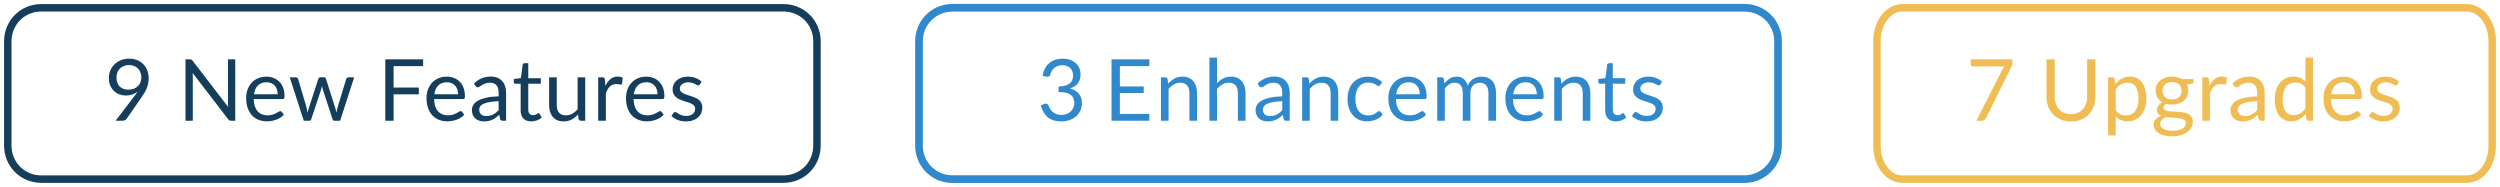 <svg width="321" height="24" viewBox="0 0 321 24" fill="none" xmlns="http://www.w3.org/2000/svg">
<path d="M316.731 23H244.269C242.445 23 241 21.1 241 18.7V5.3C241 2.9 242.445 1 244.269 1H316.731C318.555 1 320 2.9 320 5.3V18.7C320 21.1 318.555 23 316.731 23Z" stroke="#F0BD54" stroke-width="0.956" stroke-miterlimit="10"/>
<path d="M258.391 7.619V8.059C258.391 8.183 258.377 8.286 258.347 8.367C258.322 8.447 258.296 8.515 258.27 8.57L255.003 15.153C254.956 15.249 254.89 15.331 254.805 15.401C254.721 15.467 254.609 15.5 254.47 15.5H253.766L257.077 8.999C257.125 8.907 257.174 8.823 257.225 8.746C257.277 8.669 257.332 8.596 257.39 8.526H253.276C253.214 8.526 253.159 8.502 253.111 8.454C253.064 8.403 253.04 8.346 253.04 8.284V7.619H258.391ZM265.909 14.653C266.236 14.653 266.527 14.598 266.784 14.488C267.04 14.378 267.257 14.224 267.433 14.026C267.612 13.828 267.748 13.591 267.84 13.316C267.935 13.041 267.983 12.739 267.983 12.409V7.619H269.044V12.409C269.044 12.864 268.971 13.285 268.824 13.674C268.681 14.063 268.474 14.4 268.203 14.686C267.935 14.968 267.607 15.19 267.218 15.351C266.83 15.513 266.393 15.594 265.909 15.594C265.425 15.594 264.989 15.513 264.6 15.351C264.212 15.19 263.882 14.968 263.61 14.686C263.339 14.4 263.13 14.063 262.983 13.674C262.84 13.285 262.769 12.864 262.769 12.409V7.619H263.83V12.403C263.83 12.733 263.876 13.036 263.968 13.311C264.063 13.586 264.199 13.822 264.375 14.021C264.554 14.219 264.773 14.374 265.029 14.488C265.29 14.598 265.583 14.653 265.909 14.653ZM271.659 14.158C271.839 14.4 272.035 14.57 272.247 14.669C272.46 14.768 272.698 14.818 272.962 14.818C273.483 14.818 273.883 14.633 274.161 14.262C274.44 13.892 274.579 13.364 274.579 12.678C274.579 12.316 274.546 12.004 274.48 11.743C274.418 11.483 274.326 11.271 274.205 11.105C274.084 10.937 273.936 10.814 273.76 10.737C273.584 10.66 273.384 10.621 273.16 10.621C272.841 10.621 272.561 10.695 272.319 10.841C272.081 10.988 271.861 11.195 271.659 11.463V14.158ZM271.609 10.792C271.844 10.502 272.115 10.27 272.423 10.094C272.731 9.918 273.083 9.829 273.479 9.829C273.802 9.829 274.094 9.892 274.354 10.017C274.614 10.137 274.836 10.319 275.019 10.561C275.203 10.799 275.344 11.096 275.443 11.452C275.542 11.808 275.591 12.216 275.591 12.678C275.591 13.089 275.536 13.472 275.426 13.828C275.316 14.18 275.157 14.486 274.948 14.746C274.743 15.003 274.49 15.207 274.189 15.357C273.892 15.504 273.556 15.577 273.182 15.577C272.841 15.577 272.548 15.52 272.302 15.406C272.06 15.289 271.846 15.128 271.659 14.922V17.387H270.674V9.928H271.263C271.402 9.928 271.488 9.996 271.521 10.132L271.609 10.792ZM278.892 12.777C279.09 12.777 279.264 12.75 279.414 12.695C279.565 12.64 279.691 12.563 279.794 12.464C279.897 12.365 279.974 12.248 280.025 12.112C280.076 11.973 280.102 11.82 280.102 11.655C280.102 11.315 279.997 11.043 279.788 10.841C279.583 10.64 279.284 10.539 278.892 10.539C278.496 10.539 278.193 10.64 277.984 10.841C277.779 11.043 277.676 11.315 277.676 11.655C277.676 11.82 277.702 11.973 277.753 12.112C277.808 12.248 277.887 12.365 277.99 12.464C278.093 12.563 278.219 12.64 278.369 12.695C278.52 12.75 278.694 12.777 278.892 12.777ZM280.657 15.803C280.657 15.667 280.619 15.557 280.542 15.473C280.465 15.388 280.36 15.322 280.228 15.274C280.1 15.227 279.95 15.194 279.777 15.175C279.605 15.153 279.422 15.137 279.227 15.126C279.037 15.115 278.842 15.104 278.644 15.093C278.446 15.082 278.256 15.064 278.072 15.038C277.867 15.133 277.698 15.254 277.566 15.401C277.438 15.544 277.374 15.713 277.374 15.907C277.374 16.032 277.405 16.147 277.467 16.253C277.533 16.363 277.632 16.457 277.764 16.534C277.896 16.615 278.061 16.677 278.259 16.721C278.461 16.769 278.698 16.793 278.969 16.793C279.233 16.793 279.469 16.769 279.678 16.721C279.887 16.673 280.063 16.605 280.206 16.517C280.353 16.43 280.465 16.325 280.542 16.204C280.619 16.083 280.657 15.949 280.657 15.803ZM281.653 10.149V10.511C281.653 10.633 281.576 10.71 281.422 10.742L280.789 10.825C280.914 11.067 280.976 11.335 280.976 11.628C280.976 11.899 280.923 12.147 280.817 12.37C280.714 12.591 280.571 12.779 280.388 12.937C280.205 13.095 279.985 13.216 279.728 13.3C279.471 13.384 279.193 13.427 278.892 13.427C278.632 13.427 278.386 13.395 278.155 13.333C278.038 13.406 277.948 13.485 277.885 13.569C277.823 13.65 277.792 13.733 277.792 13.817C277.792 13.949 277.845 14.05 277.951 14.12C278.061 14.185 278.204 14.233 278.38 14.262C278.556 14.292 278.756 14.31 278.98 14.318C279.207 14.325 279.438 14.338 279.673 14.356C279.911 14.371 280.142 14.398 280.366 14.438C280.593 14.479 280.795 14.545 280.971 14.636C281.147 14.728 281.288 14.855 281.394 15.016C281.504 15.177 281.559 15.386 281.559 15.643C281.559 15.881 281.499 16.112 281.378 16.336C281.261 16.56 281.09 16.758 280.866 16.93C280.643 17.106 280.368 17.245 280.041 17.348C279.719 17.454 279.354 17.508 278.947 17.508C278.54 17.508 278.184 17.467 277.88 17.387C277.576 17.306 277.323 17.198 277.121 17.062C276.919 16.926 276.767 16.769 276.664 16.589C276.565 16.413 276.516 16.228 276.516 16.034C276.516 15.758 276.602 15.526 276.774 15.335C276.947 15.144 277.183 14.992 277.484 14.879C277.319 14.805 277.187 14.708 277.088 14.587C276.993 14.462 276.945 14.296 276.945 14.086C276.945 14.006 276.96 13.923 276.989 13.839C277.018 13.751 277.062 13.665 277.121 13.581C277.183 13.492 277.258 13.41 277.346 13.333C277.434 13.256 277.537 13.188 277.654 13.13C277.379 12.976 277.165 12.772 277.011 12.519C276.857 12.262 276.78 11.965 276.78 11.628C276.78 11.357 276.831 11.111 276.934 10.891C277.04 10.667 277.187 10.479 277.374 10.325C277.561 10.167 277.783 10.046 278.039 9.961C278.3 9.877 278.584 9.835 278.892 9.835C279.134 9.835 279.359 9.863 279.568 9.918C279.777 9.969 279.968 10.046 280.14 10.149H281.653ZM283.705 11.045C283.881 10.664 284.097 10.367 284.354 10.154C284.61 9.938 284.924 9.829 285.294 9.829C285.412 9.829 285.523 9.842 285.63 9.868C285.74 9.894 285.837 9.934 285.921 9.989L285.85 10.72C285.828 10.812 285.773 10.858 285.685 10.858C285.633 10.858 285.558 10.847 285.459 10.825C285.36 10.803 285.248 10.792 285.124 10.792C284.948 10.792 284.79 10.818 284.651 10.869C284.515 10.92 284.392 10.997 284.282 11.1C284.176 11.199 284.079 11.324 283.991 11.474C283.906 11.621 283.829 11.789 283.76 11.98V15.5H282.775V9.928H283.336C283.443 9.928 283.516 9.949 283.556 9.989C283.597 10.029 283.624 10.099 283.639 10.198L283.705 11.045ZM289.826 12.992C289.375 13.007 288.99 13.043 288.671 13.102C288.355 13.157 288.097 13.23 287.895 13.322C287.697 13.414 287.552 13.522 287.461 13.646C287.373 13.771 287.329 13.911 287.329 14.065C287.329 14.211 287.353 14.338 287.4 14.444C287.448 14.55 287.512 14.638 287.593 14.708C287.677 14.774 287.774 14.823 287.884 14.857C287.998 14.886 288.119 14.9 288.247 14.9C288.42 14.9 288.577 14.884 288.72 14.851C288.863 14.814 288.997 14.763 289.122 14.697C289.25 14.631 289.371 14.552 289.485 14.46C289.602 14.369 289.716 14.264 289.826 14.147V12.992ZM286.663 10.715C286.971 10.418 287.303 10.196 287.659 10.05C288.014 9.903 288.409 9.829 288.841 9.829C289.153 9.829 289.43 9.881 289.672 9.983C289.914 10.086 290.117 10.229 290.282 10.412C290.447 10.596 290.572 10.818 290.656 11.078C290.741 11.338 290.783 11.624 290.783 11.936V15.5H290.348C290.253 15.5 290.18 15.485 290.128 15.456C290.077 15.423 290.037 15.361 290.007 15.269L289.897 14.741C289.751 14.877 289.608 14.998 289.468 15.104C289.329 15.207 289.182 15.295 289.028 15.368C288.874 15.438 288.709 15.491 288.533 15.527C288.361 15.568 288.168 15.588 287.956 15.588C287.739 15.588 287.536 15.559 287.345 15.5C287.155 15.438 286.988 15.346 286.845 15.225C286.705 15.104 286.594 14.952 286.509 14.768C286.429 14.582 286.388 14.361 286.388 14.108C286.388 13.889 286.449 13.678 286.57 13.476C286.691 13.271 286.887 13.089 287.158 12.931C287.43 12.774 287.783 12.646 288.22 12.546C288.656 12.444 289.191 12.385 289.826 12.37V11.936C289.826 11.503 289.732 11.177 289.545 10.957C289.358 10.733 289.085 10.621 288.726 10.621C288.484 10.621 288.28 10.653 288.115 10.715C287.954 10.774 287.813 10.841 287.692 10.918C287.574 10.992 287.472 11.06 287.384 11.122C287.299 11.181 287.215 11.21 287.131 11.21C287.065 11.21 287.008 11.194 286.96 11.161C286.913 11.124 286.872 11.08 286.839 11.028L286.663 10.715ZM296.014 11.254C295.831 11.008 295.633 10.838 295.42 10.742C295.207 10.643 294.969 10.594 294.705 10.594C294.188 10.594 293.79 10.779 293.511 11.149C293.233 11.52 293.093 12.048 293.093 12.733C293.093 13.097 293.125 13.408 293.187 13.668C293.249 13.925 293.341 14.138 293.462 14.306C293.583 14.472 293.731 14.592 293.907 14.669C294.083 14.746 294.283 14.785 294.507 14.785C294.83 14.785 295.11 14.712 295.348 14.565C295.59 14.418 295.812 14.211 296.014 13.944V11.254ZM296.993 7.399V15.5H296.41C296.271 15.5 296.183 15.432 296.146 15.296L296.058 14.62C295.82 14.906 295.548 15.137 295.244 15.313C294.94 15.489 294.588 15.577 294.188 15.577C293.869 15.577 293.579 15.517 293.319 15.396C293.059 15.271 292.837 15.089 292.653 14.851C292.47 14.613 292.329 14.316 292.23 13.96C292.131 13.604 292.081 13.195 292.081 12.733C292.081 12.323 292.136 11.941 292.246 11.589C292.356 11.234 292.514 10.926 292.719 10.665C292.925 10.405 293.176 10.202 293.473 10.055C293.774 9.905 294.111 9.829 294.485 9.829C294.826 9.829 295.117 9.888 295.359 10.005C295.605 10.119 295.823 10.279 296.014 10.484V7.399H296.993ZM302.378 12.107C302.378 11.879 302.345 11.672 302.279 11.485C302.217 11.294 302.123 11.131 301.999 10.995C301.878 10.856 301.729 10.75 301.553 10.677C301.377 10.6 301.177 10.561 300.954 10.561C300.484 10.561 300.112 10.698 299.837 10.973C299.566 11.245 299.397 11.623 299.331 12.107H302.378ZM303.17 14.719C303.049 14.866 302.904 14.994 302.736 15.104C302.567 15.21 302.386 15.298 302.191 15.368C302.001 15.438 301.803 15.489 301.597 15.522C301.392 15.559 301.188 15.577 300.987 15.577C300.602 15.577 300.246 15.513 299.92 15.384C299.597 15.252 299.317 15.062 299.078 14.812C298.844 14.559 298.66 14.248 298.528 13.877C298.396 13.507 298.33 13.082 298.33 12.601C298.33 12.213 298.389 11.85 298.506 11.512C298.627 11.175 298.8 10.884 299.023 10.638C299.247 10.389 299.52 10.194 299.843 10.055C300.165 9.912 300.528 9.841 300.932 9.841C301.265 9.841 301.573 9.897 301.856 10.011C302.142 10.121 302.387 10.282 302.593 10.495C302.802 10.704 302.965 10.964 303.082 11.276C303.2 11.584 303.258 11.936 303.258 12.332C303.258 12.486 303.242 12.589 303.209 12.64C303.176 12.691 303.113 12.717 303.022 12.717H299.298C299.309 13.069 299.357 13.375 299.441 13.636C299.529 13.896 299.65 14.114 299.804 14.29C299.958 14.462 300.142 14.592 300.354 14.681C300.567 14.765 300.805 14.807 301.069 14.807C301.315 14.807 301.526 14.78 301.702 14.725C301.881 14.666 302.035 14.604 302.164 14.537C302.292 14.472 302.398 14.411 302.483 14.356C302.571 14.297 302.646 14.268 302.708 14.268C302.789 14.268 302.851 14.299 302.895 14.361L303.17 14.719ZM307.816 10.847C307.772 10.928 307.704 10.968 307.612 10.968C307.557 10.968 307.495 10.948 307.425 10.908C307.356 10.867 307.269 10.823 307.167 10.775C307.068 10.724 306.949 10.678 306.809 10.638C306.67 10.594 306.505 10.572 306.314 10.572C306.149 10.572 306.001 10.594 305.869 10.638C305.737 10.678 305.623 10.735 305.528 10.809C305.436 10.882 305.365 10.968 305.313 11.067C305.266 11.162 305.242 11.267 305.242 11.38C305.242 11.524 305.282 11.643 305.363 11.738C305.447 11.833 305.557 11.916 305.693 11.986C305.828 12.055 305.982 12.117 306.155 12.172C306.327 12.224 306.503 12.281 306.683 12.343C306.866 12.402 307.044 12.468 307.216 12.541C307.389 12.614 307.543 12.706 307.678 12.816C307.814 12.926 307.922 13.062 308.003 13.223C308.087 13.381 308.129 13.571 308.129 13.795C308.129 14.052 308.083 14.29 307.992 14.51C307.9 14.726 307.764 14.915 307.585 15.076C307.405 15.234 307.185 15.359 306.925 15.45C306.664 15.542 306.364 15.588 306.023 15.588C305.634 15.588 305.282 15.526 304.967 15.401C304.651 15.273 304.384 15.11 304.164 14.912L304.395 14.537C304.424 14.49 304.459 14.453 304.499 14.428C304.54 14.402 304.591 14.389 304.653 14.389C304.719 14.389 304.789 14.415 304.862 14.466C304.936 14.517 305.024 14.574 305.126 14.636C305.233 14.699 305.361 14.756 305.511 14.807C305.662 14.858 305.849 14.884 306.072 14.884C306.263 14.884 306.43 14.86 306.573 14.812C306.716 14.761 306.835 14.693 306.93 14.609C307.026 14.525 307.095 14.428 307.139 14.318C307.187 14.207 307.211 14.09 307.211 13.966C307.211 13.812 307.169 13.685 307.084 13.586C307.004 13.483 306.895 13.397 306.76 13.328C306.624 13.254 306.468 13.192 306.292 13.14C306.12 13.085 305.942 13.029 305.759 12.97C305.579 12.911 305.401 12.845 305.225 12.772C305.053 12.695 304.899 12.6 304.763 12.486C304.628 12.372 304.518 12.233 304.433 12.068C304.353 11.899 304.312 11.696 304.312 11.457C304.312 11.245 304.356 11.041 304.444 10.847C304.532 10.649 304.661 10.477 304.829 10.33C304.998 10.18 305.205 10.06 305.451 9.973C305.696 9.884 305.977 9.841 306.292 9.841C306.659 9.841 306.987 9.899 307.277 10.017C307.57 10.13 307.823 10.288 308.036 10.489L307.816 10.847Z" fill="#F0BD54"/>
<path d="M100.6 23H5.3C2.9 23 1 21.1 1 18.7V5.3C1 2.9 2.9 1 5.3 1H100.6C103 1 104.9 2.9 104.9 5.3V18.7C104.9 21.1 103 23 100.6 23Z" stroke="#153E5C" stroke-width="0.956" stroke-miterlimit="10"/>
<path d="M14.954 9.934C14.954 10.183 14.989 10.407 15.058 10.605C15.132 10.799 15.234 10.964 15.366 11.1C15.502 11.236 15.665 11.338 15.856 11.408C16.05 11.478 16.267 11.512 16.505 11.512C16.769 11.512 17.002 11.47 17.203 11.386C17.409 11.298 17.581 11.182 17.72 11.04C17.86 10.896 17.966 10.732 18.039 10.544C18.113 10.357 18.149 10.163 18.149 9.961C18.149 9.716 18.109 9.494 18.028 9.296C17.951 9.094 17.843 8.924 17.704 8.784C17.564 8.645 17.398 8.539 17.203 8.466C17.013 8.389 16.802 8.35 16.571 8.35C16.329 8.35 16.109 8.39 15.911 8.471C15.713 8.548 15.542 8.656 15.399 8.796C15.256 8.935 15.146 9.102 15.069 9.296C14.992 9.49 14.954 9.703 14.954 9.934ZM17.242 12.36C17.323 12.253 17.398 12.152 17.467 12.057C17.537 11.962 17.603 11.866 17.665 11.771C17.464 11.932 17.236 12.055 16.983 12.139C16.73 12.224 16.463 12.266 16.18 12.266C15.883 12.266 15.601 12.216 15.333 12.117C15.069 12.018 14.836 11.874 14.635 11.683C14.433 11.489 14.272 11.252 14.151 10.973C14.034 10.691 13.975 10.368 13.975 10.005C13.975 9.661 14.039 9.338 14.167 9.037C14.296 8.737 14.475 8.475 14.706 8.251C14.937 8.027 15.212 7.851 15.531 7.723C15.85 7.595 16.201 7.53 16.582 7.53C16.959 7.53 17.302 7.593 17.61 7.718C17.918 7.842 18.182 8.016 18.402 8.24C18.622 8.464 18.791 8.731 18.908 9.043C19.029 9.355 19.09 9.699 19.09 10.077C19.09 10.304 19.068 10.521 19.024 10.726C18.983 10.928 18.923 11.127 18.842 11.325C18.765 11.52 18.67 11.714 18.556 11.909C18.443 12.099 18.314 12.295 18.171 12.497L16.252 15.269C16.204 15.339 16.136 15.396 16.048 15.44C15.96 15.48 15.86 15.5 15.746 15.5H14.844L17.242 12.36ZM30.205 7.619V15.5H29.671C29.587 15.5 29.515 15.485 29.457 15.456C29.402 15.427 29.347 15.377 29.292 15.307L24.732 9.367C24.739 9.459 24.745 9.549 24.749 9.637C24.752 9.725 24.754 9.807 24.754 9.884V15.5H23.819V7.619H24.369C24.417 7.619 24.457 7.622 24.49 7.63C24.523 7.633 24.552 7.642 24.578 7.657C24.604 7.668 24.63 7.686 24.655 7.712C24.681 7.734 24.708 7.763 24.738 7.8L29.297 13.735C29.29 13.639 29.282 13.547 29.275 13.46C29.271 13.368 29.27 13.282 29.27 13.201V7.619H30.205ZM35.656 12.107C35.656 11.879 35.623 11.672 35.557 11.485C35.494 11.294 35.401 11.131 35.276 10.995C35.155 10.856 35.007 10.75 34.831 10.677C34.655 10.6 34.455 10.561 34.231 10.561C33.762 10.561 33.39 10.698 33.115 10.973C32.843 11.245 32.675 11.623 32.609 12.107H35.656ZM36.448 14.719C36.327 14.866 36.182 14.994 36.013 15.104C35.844 15.21 35.663 15.298 35.469 15.368C35.278 15.438 35.08 15.489 34.875 15.522C34.669 15.559 34.466 15.577 34.264 15.577C33.879 15.577 33.523 15.513 33.197 15.384C32.874 15.252 32.594 15.062 32.356 14.812C32.121 14.559 31.938 14.248 31.806 13.877C31.674 13.507 31.608 13.082 31.608 12.601C31.608 12.213 31.666 11.85 31.784 11.512C31.905 11.175 32.077 10.884 32.301 10.638C32.524 10.389 32.797 10.194 33.12 10.055C33.443 9.912 33.806 9.841 34.209 9.841C34.543 9.841 34.851 9.897 35.133 10.011C35.419 10.121 35.665 10.282 35.87 10.495C36.079 10.704 36.242 10.964 36.36 11.276C36.477 11.584 36.536 11.936 36.536 12.332C36.536 12.486 36.519 12.589 36.486 12.64C36.453 12.691 36.391 12.717 36.299 12.717H32.576C32.587 13.069 32.634 13.375 32.719 13.636C32.807 13.896 32.928 14.114 33.082 14.29C33.236 14.462 33.419 14.592 33.632 14.681C33.844 14.765 34.083 14.807 34.347 14.807C34.592 14.807 34.803 14.78 34.979 14.725C35.159 14.666 35.313 14.604 35.441 14.537C35.569 14.472 35.676 14.411 35.76 14.356C35.848 14.297 35.923 14.268 35.986 14.268C36.066 14.268 36.129 14.299 36.173 14.361L36.448 14.719ZM45.478 9.928L43.674 15.5H42.898C42.803 15.5 42.737 15.438 42.7 15.313L41.468 11.534C41.439 11.45 41.415 11.366 41.397 11.281C41.379 11.194 41.36 11.107 41.342 11.023C41.324 11.107 41.305 11.194 41.287 11.281C41.269 11.366 41.245 11.452 41.215 11.54L39.961 15.313C39.928 15.438 39.855 15.5 39.741 15.5H39.004L37.2 9.928H37.97C38.047 9.928 38.112 9.949 38.163 9.989C38.218 10.029 38.255 10.077 38.273 10.132L39.34 13.718C39.402 13.982 39.452 14.231 39.488 14.466C39.521 14.345 39.554 14.222 39.587 14.098C39.624 13.973 39.663 13.846 39.703 13.718L40.88 10.11C40.898 10.055 40.929 10.009 40.973 9.973C41.021 9.936 41.078 9.918 41.144 9.918H41.573C41.646 9.918 41.707 9.936 41.754 9.973C41.802 10.009 41.835 10.055 41.853 10.11L43.003 13.718C43.043 13.846 43.08 13.973 43.113 14.098C43.146 14.222 43.177 14.345 43.206 14.466C43.225 14.345 43.247 14.224 43.272 14.103C43.302 13.978 43.333 13.85 43.366 13.718L44.455 10.132C44.473 10.073 44.508 10.026 44.559 9.989C44.611 9.949 44.671 9.928 44.741 9.928H45.478ZM50.538 8.488V11.243H53.778V12.112H50.538V15.5H49.471V7.619H54.328V8.488H50.538ZM58.815 12.107C58.815 11.879 58.782 11.672 58.716 11.485C58.654 11.294 58.56 11.131 58.436 10.995C58.315 10.856 58.166 10.75 57.99 10.677C57.814 10.6 57.614 10.561 57.391 10.561C56.922 10.561 56.549 10.698 56.274 10.973C56.003 11.245 55.834 11.623 55.768 12.107H58.815ZM59.607 14.719C59.486 14.866 59.342 14.994 59.173 15.104C59.004 15.21 58.823 15.298 58.628 15.368C58.438 15.438 58.24 15.489 58.034 15.522C57.829 15.559 57.626 15.577 57.424 15.577C57.039 15.577 56.683 15.513 56.357 15.384C56.034 15.252 55.754 15.062 55.515 14.812C55.281 14.559 55.097 14.248 54.965 13.877C54.833 13.507 54.767 13.082 54.767 12.601C54.767 12.213 54.826 11.85 54.943 11.512C55.064 11.175 55.237 10.884 55.46 10.638C55.684 10.389 55.957 10.194 56.28 10.055C56.602 9.912 56.965 9.841 57.369 9.841C57.703 9.841 58.011 9.897 58.293 10.011C58.579 10.121 58.825 10.282 59.03 10.495C59.239 10.704 59.402 10.964 59.519 11.276C59.637 11.584 59.695 11.936 59.695 12.332C59.695 12.486 59.679 12.589 59.646 12.64C59.613 12.691 59.55 12.717 59.459 12.717H55.735C55.746 13.069 55.794 13.375 55.878 13.636C55.966 13.896 56.087 14.114 56.241 14.29C56.395 14.462 56.579 14.592 56.791 14.681C57.004 14.765 57.242 14.807 57.506 14.807C57.752 14.807 57.963 14.78 58.139 14.725C58.319 14.666 58.472 14.604 58.601 14.537C58.729 14.472 58.836 14.411 58.92 14.356C59.008 14.297 59.083 14.268 59.145 14.268C59.226 14.268 59.288 14.299 59.332 14.361L59.607 14.719ZM64.027 12.992C63.576 13.007 63.191 13.043 62.872 13.102C62.557 13.157 62.299 13.23 62.097 13.322C61.899 13.414 61.754 13.522 61.662 13.646C61.574 13.771 61.53 13.911 61.53 14.065C61.53 14.211 61.554 14.338 61.602 14.444C61.65 14.55 61.714 14.638 61.794 14.708C61.879 14.774 61.976 14.823 62.086 14.857C62.2 14.886 62.321 14.9 62.449 14.9C62.621 14.9 62.779 14.884 62.922 14.851C63.065 14.814 63.199 14.763 63.323 14.697C63.452 14.631 63.573 14.552 63.686 14.46C63.804 14.369 63.917 14.264 64.027 14.147V12.992ZM60.865 10.715C61.173 10.418 61.505 10.196 61.86 10.05C62.216 9.903 62.61 9.829 63.043 9.829C63.355 9.829 63.631 9.881 63.873 9.983C64.115 10.086 64.319 10.229 64.484 10.412C64.649 10.596 64.774 10.818 64.858 11.078C64.942 11.338 64.984 11.624 64.984 11.936V15.5H64.55C64.455 15.5 64.381 15.485 64.33 15.456C64.279 15.423 64.238 15.361 64.209 15.269L64.099 14.741C63.952 14.877 63.809 14.998 63.67 15.104C63.531 15.207 63.384 15.295 63.23 15.368C63.076 15.438 62.911 15.491 62.735 15.527C62.563 15.568 62.37 15.588 62.157 15.588C61.941 15.588 61.738 15.559 61.547 15.5C61.356 15.438 61.189 15.346 61.046 15.225C60.907 15.104 60.795 14.952 60.711 14.768C60.63 14.582 60.59 14.361 60.59 14.108C60.59 13.889 60.65 13.678 60.771 13.476C60.892 13.271 61.089 13.089 61.36 12.931C61.631 12.774 61.985 12.646 62.421 12.546C62.858 12.444 63.393 12.385 64.027 12.37V11.936C64.027 11.503 63.934 11.177 63.747 10.957C63.56 10.733 63.287 10.621 62.927 10.621C62.685 10.621 62.482 10.653 62.317 10.715C62.156 10.774 62.014 10.841 61.893 10.918C61.776 10.992 61.673 11.06 61.585 11.122C61.501 11.181 61.417 11.21 61.332 11.21C61.266 11.21 61.21 11.194 61.162 11.161C61.114 11.124 61.074 11.08 61.041 11.028L60.865 10.715ZM68.221 15.588C67.781 15.588 67.442 15.465 67.204 15.22C66.969 14.974 66.852 14.62 66.852 14.158V10.748H66.18C66.122 10.748 66.072 10.732 66.032 10.698C65.992 10.662 65.972 10.607 65.972 10.534V10.143L66.885 10.027L67.11 8.306C67.121 8.251 67.145 8.207 67.181 8.174C67.222 8.137 67.273 8.119 67.335 8.119H67.831V10.039H69.442V10.748H67.831V14.092C67.831 14.327 67.887 14.501 68.001 14.614C68.115 14.728 68.261 14.785 68.441 14.785C68.544 14.785 68.632 14.772 68.705 14.746C68.782 14.717 68.848 14.686 68.903 14.653C68.958 14.62 69.004 14.591 69.04 14.565C69.081 14.536 69.116 14.521 69.145 14.521C69.196 14.521 69.242 14.552 69.282 14.614L69.569 15.082C69.4 15.24 69.196 15.364 68.958 15.456C68.72 15.544 68.474 15.588 68.221 15.588ZM75.144 9.928V15.5H74.561C74.422 15.5 74.334 15.432 74.297 15.296L74.22 14.697C73.978 14.965 73.707 15.181 73.406 15.346C73.106 15.507 72.761 15.588 72.372 15.588C72.068 15.588 71.799 15.539 71.564 15.44C71.333 15.337 71.138 15.194 70.981 15.011C70.823 14.827 70.704 14.605 70.623 14.345C70.546 14.085 70.508 13.797 70.508 13.482V9.928H71.487V13.482C71.487 13.903 71.582 14.229 71.773 14.46C71.967 14.691 72.262 14.807 72.658 14.807C72.948 14.807 73.218 14.739 73.467 14.604C73.72 14.464 73.953 14.274 74.165 14.031V9.928H75.144ZM77.736 11.045C77.912 10.664 78.129 10.367 78.385 10.154C78.642 9.938 78.955 9.829 79.326 9.829C79.443 9.829 79.555 9.842 79.661 9.868C79.771 9.894 79.868 9.934 79.953 9.989L79.881 10.72C79.859 10.812 79.804 10.858 79.716 10.858C79.665 10.858 79.59 10.847 79.491 10.825C79.392 10.803 79.28 10.792 79.155 10.792C78.979 10.792 78.822 10.818 78.682 10.869C78.546 10.92 78.424 10.997 78.314 11.1C78.207 11.199 78.11 11.324 78.022 11.474C77.938 11.621 77.861 11.789 77.791 11.98V15.5H76.807V9.928H77.368C77.474 9.928 77.547 9.949 77.588 9.989C77.628 10.029 77.656 10.099 77.67 10.198L77.736 11.045ZM84.427 12.107C84.427 11.879 84.394 11.672 84.328 11.485C84.266 11.294 84.172 11.131 84.047 10.995C83.926 10.856 83.778 10.75 83.602 10.677C83.426 10.6 83.226 10.561 83.002 10.561C82.533 10.561 82.161 10.698 81.886 10.973C81.615 11.245 81.446 11.623 81.38 12.107H84.427ZM85.219 14.719C85.098 14.866 84.953 14.994 84.784 15.104C84.616 15.21 84.434 15.298 84.24 15.368C84.049 15.438 83.851 15.489 83.646 15.522C83.441 15.559 83.237 15.577 83.035 15.577C82.65 15.577 82.295 15.513 81.968 15.384C81.646 15.252 81.365 15.062 81.127 14.812C80.892 14.559 80.709 14.248 80.577 13.877C80.445 13.507 80.379 13.082 80.379 12.601C80.379 12.213 80.438 11.85 80.555 11.512C80.676 11.175 80.848 10.884 81.072 10.638C81.296 10.389 81.569 10.194 81.891 10.055C82.214 9.912 82.577 9.841 82.98 9.841C83.314 9.841 83.622 9.897 83.904 10.011C84.19 10.121 84.436 10.282 84.641 10.495C84.85 10.704 85.013 10.964 85.131 11.276C85.248 11.584 85.307 11.936 85.307 12.332C85.307 12.486 85.29 12.589 85.257 12.64C85.224 12.691 85.162 12.717 85.07 12.717H81.347C81.358 13.069 81.406 13.375 81.49 13.636C81.578 13.896 81.699 14.114 81.853 14.29C82.007 14.462 82.19 14.592 82.403 14.681C82.615 14.765 82.854 14.807 83.118 14.807C83.364 14.807 83.574 14.78 83.75 14.725C83.93 14.666 84.084 14.604 84.212 14.537C84.341 14.472 84.447 14.411 84.531 14.356C84.619 14.297 84.695 14.268 84.757 14.268C84.838 14.268 84.9 14.299 84.944 14.361L85.219 14.719ZM89.864 10.847C89.82 10.928 89.753 10.968 89.661 10.968C89.606 10.968 89.544 10.948 89.474 10.908C89.404 10.867 89.318 10.823 89.215 10.775C89.116 10.724 88.997 10.678 88.858 10.638C88.719 10.594 88.554 10.572 88.363 10.572C88.198 10.572 88.049 10.594 87.917 10.638C87.785 10.678 87.672 10.735 87.576 10.809C87.485 10.882 87.413 10.968 87.362 11.067C87.314 11.162 87.29 11.267 87.29 11.38C87.29 11.524 87.331 11.643 87.411 11.738C87.496 11.833 87.606 11.916 87.741 11.986C87.877 12.055 88.031 12.117 88.203 12.172C88.376 12.224 88.552 12.281 88.731 12.343C88.915 12.402 89.093 12.468 89.265 12.541C89.437 12.614 89.591 12.706 89.727 12.816C89.863 12.926 89.971 13.062 90.051 13.223C90.136 13.381 90.178 13.571 90.178 13.795C90.178 14.052 90.132 14.29 90.04 14.51C89.949 14.726 89.813 14.915 89.633 15.076C89.454 15.234 89.234 15.359 88.973 15.45C88.713 15.542 88.412 15.588 88.071 15.588C87.683 15.588 87.331 15.526 87.015 15.401C86.7 15.273 86.432 15.11 86.212 14.912L86.443 14.537C86.473 14.49 86.508 14.453 86.548 14.428C86.588 14.402 86.64 14.389 86.702 14.389C86.768 14.389 86.838 14.415 86.911 14.466C86.984 14.517 87.072 14.574 87.175 14.636C87.281 14.699 87.41 14.756 87.56 14.807C87.71 14.858 87.897 14.884 88.121 14.884C88.312 14.884 88.478 14.86 88.621 14.812C88.764 14.761 88.884 14.693 88.979 14.609C89.074 14.525 89.144 14.428 89.188 14.318C89.236 14.207 89.259 14.09 89.259 13.966C89.259 13.812 89.217 13.685 89.133 13.586C89.052 13.483 88.944 13.397 88.808 13.328C88.673 13.254 88.517 13.192 88.341 13.14C88.169 13.085 87.991 13.029 87.807 12.97C87.628 12.911 87.45 12.845 87.274 12.772C87.102 12.695 86.948 12.6 86.812 12.486C86.676 12.372 86.566 12.233 86.482 12.068C86.401 11.899 86.361 11.696 86.361 11.457C86.361 11.245 86.405 11.041 86.493 10.847C86.581 10.649 86.709 10.477 86.878 10.33C87.047 10.18 87.254 10.06 87.499 9.973C87.745 9.884 88.026 9.841 88.341 9.841C88.708 9.841 89.036 9.899 89.325 10.017C89.619 10.13 89.872 10.288 90.084 10.489L89.864 10.847Z" fill="#153E5C"/>
<path d="M224 23H122.3C119.9 23 118 21.1 118 18.7V5.3C118 2.9 119.9 1 122.3 1H224C226.4 1 228.3 2.9 228.3 5.3V18.7C228.3 21.1 226.3 23 224 23Z" stroke="#2F89CC" stroke-width="0.985" stroke-miterlimit="10"/>
<path d="M136.444 7.53C136.777 7.53 137.085 7.578 137.368 7.673C137.65 7.769 137.892 7.904 138.094 8.081C138.299 8.257 138.458 8.469 138.572 8.719C138.686 8.968 138.743 9.245 138.743 9.549C138.743 9.798 138.71 10.022 138.644 10.22C138.581 10.414 138.49 10.587 138.369 10.737C138.251 10.884 138.108 11.008 137.94 11.111C137.771 11.214 137.582 11.296 137.373 11.358C137.886 11.494 138.271 11.722 138.528 12.04C138.788 12.36 138.919 12.759 138.919 13.239C138.919 13.602 138.849 13.929 138.71 14.219C138.574 14.508 138.387 14.756 138.149 14.961C137.91 15.163 137.632 15.319 137.313 15.428C136.997 15.535 136.658 15.588 136.295 15.588C135.877 15.588 135.52 15.537 135.223 15.434C134.926 15.328 134.674 15.183 134.469 14.999C134.264 14.816 134.095 14.6 133.963 14.351C133.831 14.098 133.719 13.824 133.628 13.531L134.046 13.355C134.123 13.322 134.2 13.306 134.277 13.306C134.35 13.306 134.414 13.322 134.469 13.355C134.528 13.384 134.572 13.432 134.601 13.498C134.608 13.513 134.616 13.529 134.623 13.547C134.63 13.562 134.638 13.579 134.645 13.597C134.696 13.703 134.759 13.824 134.832 13.96C134.905 14.092 135.004 14.217 135.129 14.334C135.254 14.451 135.408 14.55 135.591 14.631C135.778 14.712 136.009 14.752 136.284 14.752C136.559 14.752 136.799 14.708 137.005 14.62C137.214 14.528 137.386 14.411 137.522 14.268C137.661 14.125 137.765 13.966 137.835 13.79C137.905 13.614 137.94 13.439 137.94 13.267C137.94 13.054 137.91 12.86 137.852 12.684C137.797 12.508 137.694 12.356 137.544 12.227C137.397 12.099 137.192 11.998 136.928 11.925C136.667 11.852 136.332 11.815 135.921 11.815V11.105C136.255 11.102 136.539 11.065 136.774 10.995C137.012 10.926 137.206 10.831 137.357 10.71C137.507 10.588 137.615 10.444 137.681 10.275C137.751 10.106 137.786 9.919 137.786 9.714C137.786 9.487 137.749 9.289 137.676 9.12C137.606 8.951 137.509 8.812 137.384 8.702C137.259 8.592 137.111 8.509 136.939 8.454C136.77 8.399 136.587 8.372 136.389 8.372C136.191 8.372 136.007 8.401 135.839 8.46C135.67 8.519 135.52 8.601 135.388 8.707C135.259 8.81 135.151 8.935 135.063 9.082C134.975 9.225 134.909 9.38 134.865 9.549C134.836 9.655 134.792 9.732 134.733 9.78C134.674 9.828 134.599 9.851 134.508 9.851C134.489 9.851 134.469 9.851 134.447 9.851C134.429 9.848 134.407 9.844 134.381 9.841L133.87 9.752C133.921 9.393 134.02 9.076 134.167 8.801C134.313 8.522 134.498 8.29 134.722 8.102C134.949 7.915 135.208 7.774 135.498 7.679C135.791 7.58 136.106 7.53 136.444 7.53ZM147.575 7.619V8.488H143.791V11.105H146.854V11.941H143.791V14.631H147.575V15.5H142.718V7.619H147.575ZM149.066 15.5V9.928H149.649C149.788 9.928 149.876 9.996 149.913 10.132L149.99 10.737C150.232 10.469 150.501 10.253 150.798 10.088C151.099 9.923 151.446 9.841 151.838 9.841C152.142 9.841 152.41 9.892 152.641 9.995C152.876 10.094 153.07 10.236 153.224 10.424C153.382 10.607 153.501 10.829 153.581 11.089C153.662 11.349 153.702 11.637 153.702 11.953V15.5H152.723V11.953C152.723 11.531 152.626 11.204 152.432 10.973C152.241 10.739 151.948 10.621 151.552 10.621C151.262 10.621 150.991 10.691 150.738 10.831C150.489 10.97 150.258 11.159 150.045 11.397V15.5H149.066ZM155.288 15.5V7.399H156.267V10.677C156.506 10.424 156.77 10.222 157.059 10.072C157.349 9.918 157.683 9.841 158.06 9.841C158.365 9.841 158.632 9.892 158.863 9.995C159.098 10.094 159.292 10.236 159.446 10.424C159.604 10.607 159.723 10.829 159.804 11.089C159.884 11.349 159.925 11.637 159.925 11.953V15.5H158.946V11.953C158.946 11.531 158.849 11.204 158.654 10.973C158.464 10.739 158.17 10.621 157.774 10.621C157.485 10.621 157.213 10.691 156.96 10.831C156.711 10.97 156.48 11.159 156.267 11.397V15.5H155.288ZM165.603 15.5H165.168C165.073 15.5 164.996 15.485 164.937 15.456C164.878 15.427 164.84 15.364 164.822 15.269L164.712 14.752C164.565 14.884 164.422 15.003 164.283 15.11C164.143 15.212 163.997 15.3 163.843 15.373C163.689 15.443 163.524 15.496 163.348 15.533C163.175 15.57 162.983 15.588 162.77 15.588C162.554 15.588 162.35 15.559 162.16 15.5C161.973 15.438 161.809 15.346 161.67 15.225C161.531 15.104 161.419 14.952 161.335 14.768C161.254 14.582 161.214 14.361 161.214 14.108C161.214 13.889 161.274 13.678 161.395 13.476C161.516 13.271 161.71 13.089 161.978 12.931C162.249 12.774 162.603 12.646 163.04 12.546C163.476 12.444 164.009 12.385 164.64 12.37V11.936C164.64 11.503 164.547 11.177 164.36 10.957C164.176 10.733 163.903 10.621 163.54 10.621C163.302 10.621 163.1 10.653 162.935 10.715C162.774 10.774 162.633 10.841 162.512 10.918C162.394 10.992 162.292 11.06 162.204 11.122C162.119 11.181 162.035 11.21 161.951 11.21C161.885 11.21 161.826 11.194 161.775 11.161C161.727 11.124 161.688 11.08 161.659 11.028L161.483 10.715C161.791 10.418 162.123 10.196 162.479 10.05C162.834 9.903 163.228 9.829 163.661 9.829C163.973 9.829 164.25 9.881 164.492 9.983C164.734 10.086 164.937 10.229 165.102 10.412C165.267 10.596 165.392 10.818 165.476 11.078C165.56 11.338 165.603 11.624 165.603 11.936V15.5ZM163.062 14.9C163.234 14.9 163.392 14.884 163.535 14.851C163.678 14.814 163.811 14.765 163.936 14.703C164.064 14.636 164.185 14.558 164.299 14.466C164.416 14.374 164.53 14.27 164.64 14.152V12.992C164.189 13.007 163.806 13.043 163.491 13.102C163.175 13.157 162.919 13.23 162.721 13.322C162.523 13.414 162.378 13.522 162.286 13.646C162.198 13.771 162.154 13.911 162.154 14.065C162.154 14.211 162.178 14.338 162.226 14.444C162.273 14.55 162.337 14.638 162.418 14.708C162.499 14.774 162.594 14.823 162.704 14.857C162.814 14.886 162.933 14.9 163.062 14.9ZM167.196 15.5V9.928H167.779C167.918 9.928 168.006 9.996 168.043 10.132L168.12 10.737C168.362 10.469 168.631 10.253 168.928 10.088C169.229 9.923 169.575 9.841 169.968 9.841C170.272 9.841 170.54 9.892 170.771 9.995C171.005 10.094 171.2 10.236 171.354 10.424C171.511 10.607 171.631 10.829 171.711 11.089C171.792 11.349 171.832 11.637 171.832 11.953V15.5H170.853V11.953C170.853 11.531 170.756 11.204 170.562 10.973C170.371 10.739 170.078 10.621 169.682 10.621C169.392 10.621 169.121 10.691 168.868 10.831C168.618 10.97 168.387 11.159 168.175 11.397V15.5H167.196ZM177.219 10.918C177.189 10.959 177.16 10.99 177.131 11.012C177.101 11.034 177.059 11.045 177.004 11.045C176.949 11.045 176.889 11.023 176.823 10.979C176.76 10.931 176.68 10.88 176.581 10.825C176.482 10.77 176.361 10.72 176.218 10.677C176.078 10.629 175.906 10.605 175.701 10.605C175.429 10.605 175.189 10.655 174.98 10.754C174.771 10.849 174.595 10.988 174.452 11.171C174.313 11.355 174.206 11.577 174.133 11.837C174.063 12.097 174.029 12.389 174.029 12.711C174.029 13.049 174.067 13.35 174.144 13.614C174.221 13.874 174.329 14.094 174.469 14.274C174.608 14.45 174.777 14.585 174.975 14.681C175.176 14.772 175.402 14.818 175.651 14.818C175.889 14.818 176.086 14.79 176.24 14.736C176.394 14.677 176.522 14.613 176.625 14.543C176.727 14.473 176.812 14.411 176.878 14.356C176.944 14.297 177.01 14.268 177.076 14.268C177.16 14.268 177.222 14.299 177.263 14.361L177.538 14.719C177.296 15.016 176.993 15.234 176.63 15.373C176.267 15.509 175.884 15.577 175.481 15.577C175.132 15.577 174.808 15.513 174.507 15.384C174.21 15.256 173.952 15.071 173.732 14.829C173.512 14.583 173.337 14.283 173.209 13.927C173.084 13.571 173.022 13.166 173.022 12.711C173.022 12.297 173.079 11.914 173.193 11.562C173.31 11.21 173.479 10.908 173.699 10.655C173.922 10.398 174.197 10.198 174.524 10.055C174.85 9.912 175.224 9.841 175.646 9.841C176.034 9.841 176.379 9.905 176.68 10.033C176.98 10.158 177.246 10.335 177.477 10.566L177.219 10.918ZM180.868 9.841C181.202 9.841 181.51 9.897 181.792 10.011C182.075 10.121 182.318 10.282 182.524 10.495C182.729 10.704 182.889 10.964 183.002 11.276C183.12 11.584 183.178 11.936 183.178 12.332C183.178 12.486 183.162 12.589 183.129 12.64C183.096 12.691 183.033 12.717 182.942 12.717H179.235C179.242 13.069 179.29 13.375 179.378 13.636C179.466 13.896 179.587 14.114 179.741 14.29C179.895 14.462 180.078 14.592 180.291 14.681C180.503 14.765 180.742 14.807 181.006 14.807C181.251 14.807 181.462 14.78 181.638 14.725C181.818 14.666 181.972 14.604 182.1 14.537C182.229 14.472 182.335 14.411 182.419 14.356C182.507 14.297 182.582 14.268 182.645 14.268C182.725 14.268 182.788 14.299 182.832 14.361L183.107 14.719C182.986 14.866 182.841 14.994 182.672 15.104C182.504 15.21 182.322 15.298 182.128 15.368C181.937 15.438 181.739 15.489 181.534 15.522C181.328 15.559 181.125 15.577 180.923 15.577C180.538 15.577 180.183 15.513 179.856 15.384C179.534 15.252 179.253 15.062 179.015 14.812C178.78 14.559 178.597 14.248 178.465 13.877C178.333 13.507 178.267 13.082 178.267 12.601C178.267 12.213 178.325 11.85 178.443 11.512C178.564 11.175 178.736 10.884 178.96 10.638C179.183 10.389 179.457 10.194 179.779 10.055C180.102 9.912 180.465 9.841 180.868 9.841ZM180.89 10.561C180.417 10.561 180.045 10.698 179.774 10.973C179.502 11.245 179.334 11.623 179.268 12.107H182.298C182.298 11.879 182.267 11.672 182.205 11.485C182.142 11.294 182.051 11.131 181.93 10.995C181.809 10.856 181.66 10.75 181.484 10.677C181.312 10.6 181.114 10.561 180.89 10.561ZM184.541 15.5V9.928H185.124C185.264 9.928 185.352 9.996 185.388 10.132L185.46 10.704C185.665 10.451 185.894 10.244 186.147 10.082C186.404 9.921 186.701 9.841 187.038 9.841C187.416 9.841 187.72 9.945 187.951 10.154C188.186 10.363 188.355 10.645 188.457 11.001C188.534 10.799 188.635 10.625 188.76 10.479C188.888 10.332 189.031 10.211 189.189 10.116C189.347 10.02 189.513 9.95 189.689 9.906C189.869 9.863 190.051 9.841 190.234 9.841C190.527 9.841 190.788 9.888 191.015 9.983C191.246 10.075 191.44 10.211 191.598 10.39C191.759 10.57 191.882 10.792 191.966 11.056C192.051 11.316 192.093 11.615 192.093 11.953V15.5H191.114V11.953C191.114 11.516 191.019 11.186 190.828 10.963C190.637 10.735 190.36 10.621 189.997 10.621C189.836 10.621 189.682 10.651 189.535 10.71C189.392 10.764 189.266 10.847 189.156 10.957C189.046 11.067 188.958 11.206 188.892 11.375C188.83 11.54 188.798 11.732 188.798 11.953V15.5H187.819V11.953C187.819 11.505 187.73 11.171 187.55 10.951C187.37 10.732 187.108 10.621 186.763 10.621C186.521 10.621 186.296 10.688 186.087 10.819C185.882 10.948 185.693 11.124 185.52 11.348V15.5H184.541ZM195.891 9.841C196.225 9.841 196.533 9.897 196.815 10.011C197.097 10.121 197.341 10.282 197.547 10.495C197.752 10.704 197.911 10.964 198.025 11.276C198.142 11.584 198.201 11.936 198.201 12.332C198.201 12.486 198.185 12.589 198.152 12.64C198.119 12.691 198.056 12.717 197.965 12.717H194.258C194.265 13.069 194.313 13.375 194.401 13.636C194.489 13.896 194.61 14.114 194.764 14.29C194.918 14.462 195.101 14.592 195.314 14.681C195.526 14.765 195.765 14.807 196.029 14.807C196.274 14.807 196.485 14.78 196.661 14.725C196.841 14.666 196.995 14.604 197.123 14.537C197.251 14.472 197.358 14.411 197.442 14.356C197.53 14.297 197.605 14.268 197.668 14.268C197.748 14.268 197.811 14.299 197.855 14.361L198.13 14.719C198.009 14.866 197.864 14.994 197.695 15.104C197.526 15.21 197.345 15.298 197.151 15.368C196.96 15.438 196.762 15.489 196.557 15.522C196.351 15.559 196.148 15.577 195.946 15.577C195.561 15.577 195.205 15.513 194.879 15.384C194.556 15.252 194.276 15.062 194.038 14.812C193.803 14.559 193.62 14.248 193.488 13.877C193.356 13.507 193.29 13.082 193.29 12.601C193.29 12.213 193.348 11.85 193.466 11.512C193.587 11.175 193.759 10.884 193.983 10.638C194.206 10.389 194.479 10.194 194.802 10.055C195.125 9.912 195.488 9.841 195.891 9.841ZM195.913 10.561C195.44 10.561 195.068 10.698 194.797 10.973C194.525 11.245 194.357 11.623 194.291 12.107H197.321C197.321 11.879 197.29 11.672 197.228 11.485C197.165 11.294 197.074 11.131 196.953 10.995C196.832 10.856 196.683 10.75 196.507 10.677C196.335 10.6 196.137 10.561 195.913 10.561ZM199.564 15.5V9.928H200.147C200.286 9.928 200.374 9.996 200.411 10.132L200.488 10.737C200.73 10.469 201 10.253 201.297 10.088C201.597 9.923 201.944 9.841 202.336 9.841C202.64 9.841 202.908 9.892 203.139 9.995C203.374 10.094 203.568 10.236 203.722 10.424C203.88 10.607 203.999 10.829 204.08 11.089C204.16 11.349 204.201 11.637 204.201 11.953V15.5H203.222V11.953C203.222 11.531 203.124 11.204 202.93 10.973C202.739 10.739 202.446 10.621 202.05 10.621C201.76 10.621 201.489 10.691 201.236 10.831C200.987 10.97 200.756 11.159 200.543 11.397V15.5H199.564ZM207.475 15.588C207.035 15.588 206.696 15.465 206.457 15.22C206.223 14.974 206.105 14.62 206.105 14.158V10.748H205.434C205.376 10.748 205.326 10.732 205.286 10.698C205.246 10.662 205.225 10.607 205.225 10.534V10.143L206.138 10.027L206.364 8.306C206.371 8.251 206.395 8.207 206.435 8.174C206.476 8.137 206.527 8.119 206.589 8.119H207.084V10.039H208.679V10.748H207.084V14.092C207.084 14.327 207.141 14.501 207.255 14.614C207.369 14.728 207.515 14.785 207.695 14.785C207.798 14.785 207.886 14.772 207.959 14.746C208.036 14.717 208.102 14.686 208.157 14.653C208.212 14.62 208.258 14.591 208.294 14.565C208.335 14.536 208.37 14.521 208.399 14.521C208.45 14.521 208.496 14.552 208.536 14.614L208.822 15.082C208.654 15.24 208.45 15.364 208.212 15.456C207.974 15.544 207.728 15.588 207.475 15.588ZM213.19 10.847C213.146 10.928 213.078 10.968 212.986 10.968C212.931 10.968 212.869 10.948 212.799 10.908C212.73 10.867 212.644 10.823 212.541 10.775C212.442 10.724 212.323 10.678 212.183 10.638C212.044 10.594 211.879 10.572 211.688 10.572C211.523 10.572 211.375 10.594 211.243 10.638C211.111 10.678 210.997 10.735 210.902 10.809C210.81 10.882 210.739 10.968 210.687 11.067C210.64 11.162 210.616 11.267 210.616 11.38C210.616 11.524 210.656 11.643 210.737 11.738C210.821 11.833 210.931 11.916 211.067 11.986C211.203 12.055 211.357 12.117 211.529 12.172C211.701 12.224 211.877 12.281 212.057 12.343C212.24 12.402 212.418 12.468 212.59 12.541C212.763 12.614 212.917 12.706 213.052 12.816C213.188 12.926 213.296 13.062 213.377 13.223C213.461 13.381 213.503 13.571 213.503 13.795C213.503 14.052 213.458 14.29 213.366 14.51C213.274 14.726 213.139 14.915 212.959 15.076C212.779 15.234 212.559 15.359 212.299 15.45C212.039 15.542 211.738 15.588 211.397 15.588C211.008 15.588 210.656 15.526 210.341 15.401C210.026 15.273 209.758 15.11 209.538 14.912L209.769 14.537C209.798 14.49 209.833 14.453 209.873 14.428C209.914 14.402 209.967 14.389 210.033 14.389C210.099 14.389 210.169 14.415 210.242 14.466C210.315 14.517 210.403 14.574 210.506 14.636C210.612 14.699 210.739 14.756 210.885 14.807C211.036 14.858 211.223 14.884 211.446 14.884C211.637 14.884 211.804 14.86 211.947 14.812C212.09 14.761 212.209 14.693 212.304 14.609C212.4 14.525 212.469 14.428 212.513 14.318C212.561 14.207 212.585 14.09 212.585 13.966C212.585 13.812 212.543 13.685 212.458 13.586C212.378 13.483 212.27 13.397 212.134 13.328C211.998 13.254 211.842 13.192 211.666 13.14C211.494 13.085 211.316 13.029 211.133 12.97C210.953 12.911 210.775 12.845 210.599 12.772C210.427 12.695 210.273 12.6 210.137 12.486C210.002 12.372 209.892 12.233 209.807 12.068C209.727 11.899 209.686 11.696 209.686 11.457C209.686 11.245 209.73 11.041 209.818 10.847C209.906 10.649 210.035 10.477 210.203 10.33C210.372 10.18 210.579 10.06 210.825 9.973C211.071 9.884 211.351 9.841 211.666 9.841C212.033 9.841 212.361 9.899 212.651 10.017C212.944 10.13 213.197 10.288 213.41 10.489L213.19 10.847Z" fill="#2F89CC"/>
</svg>
